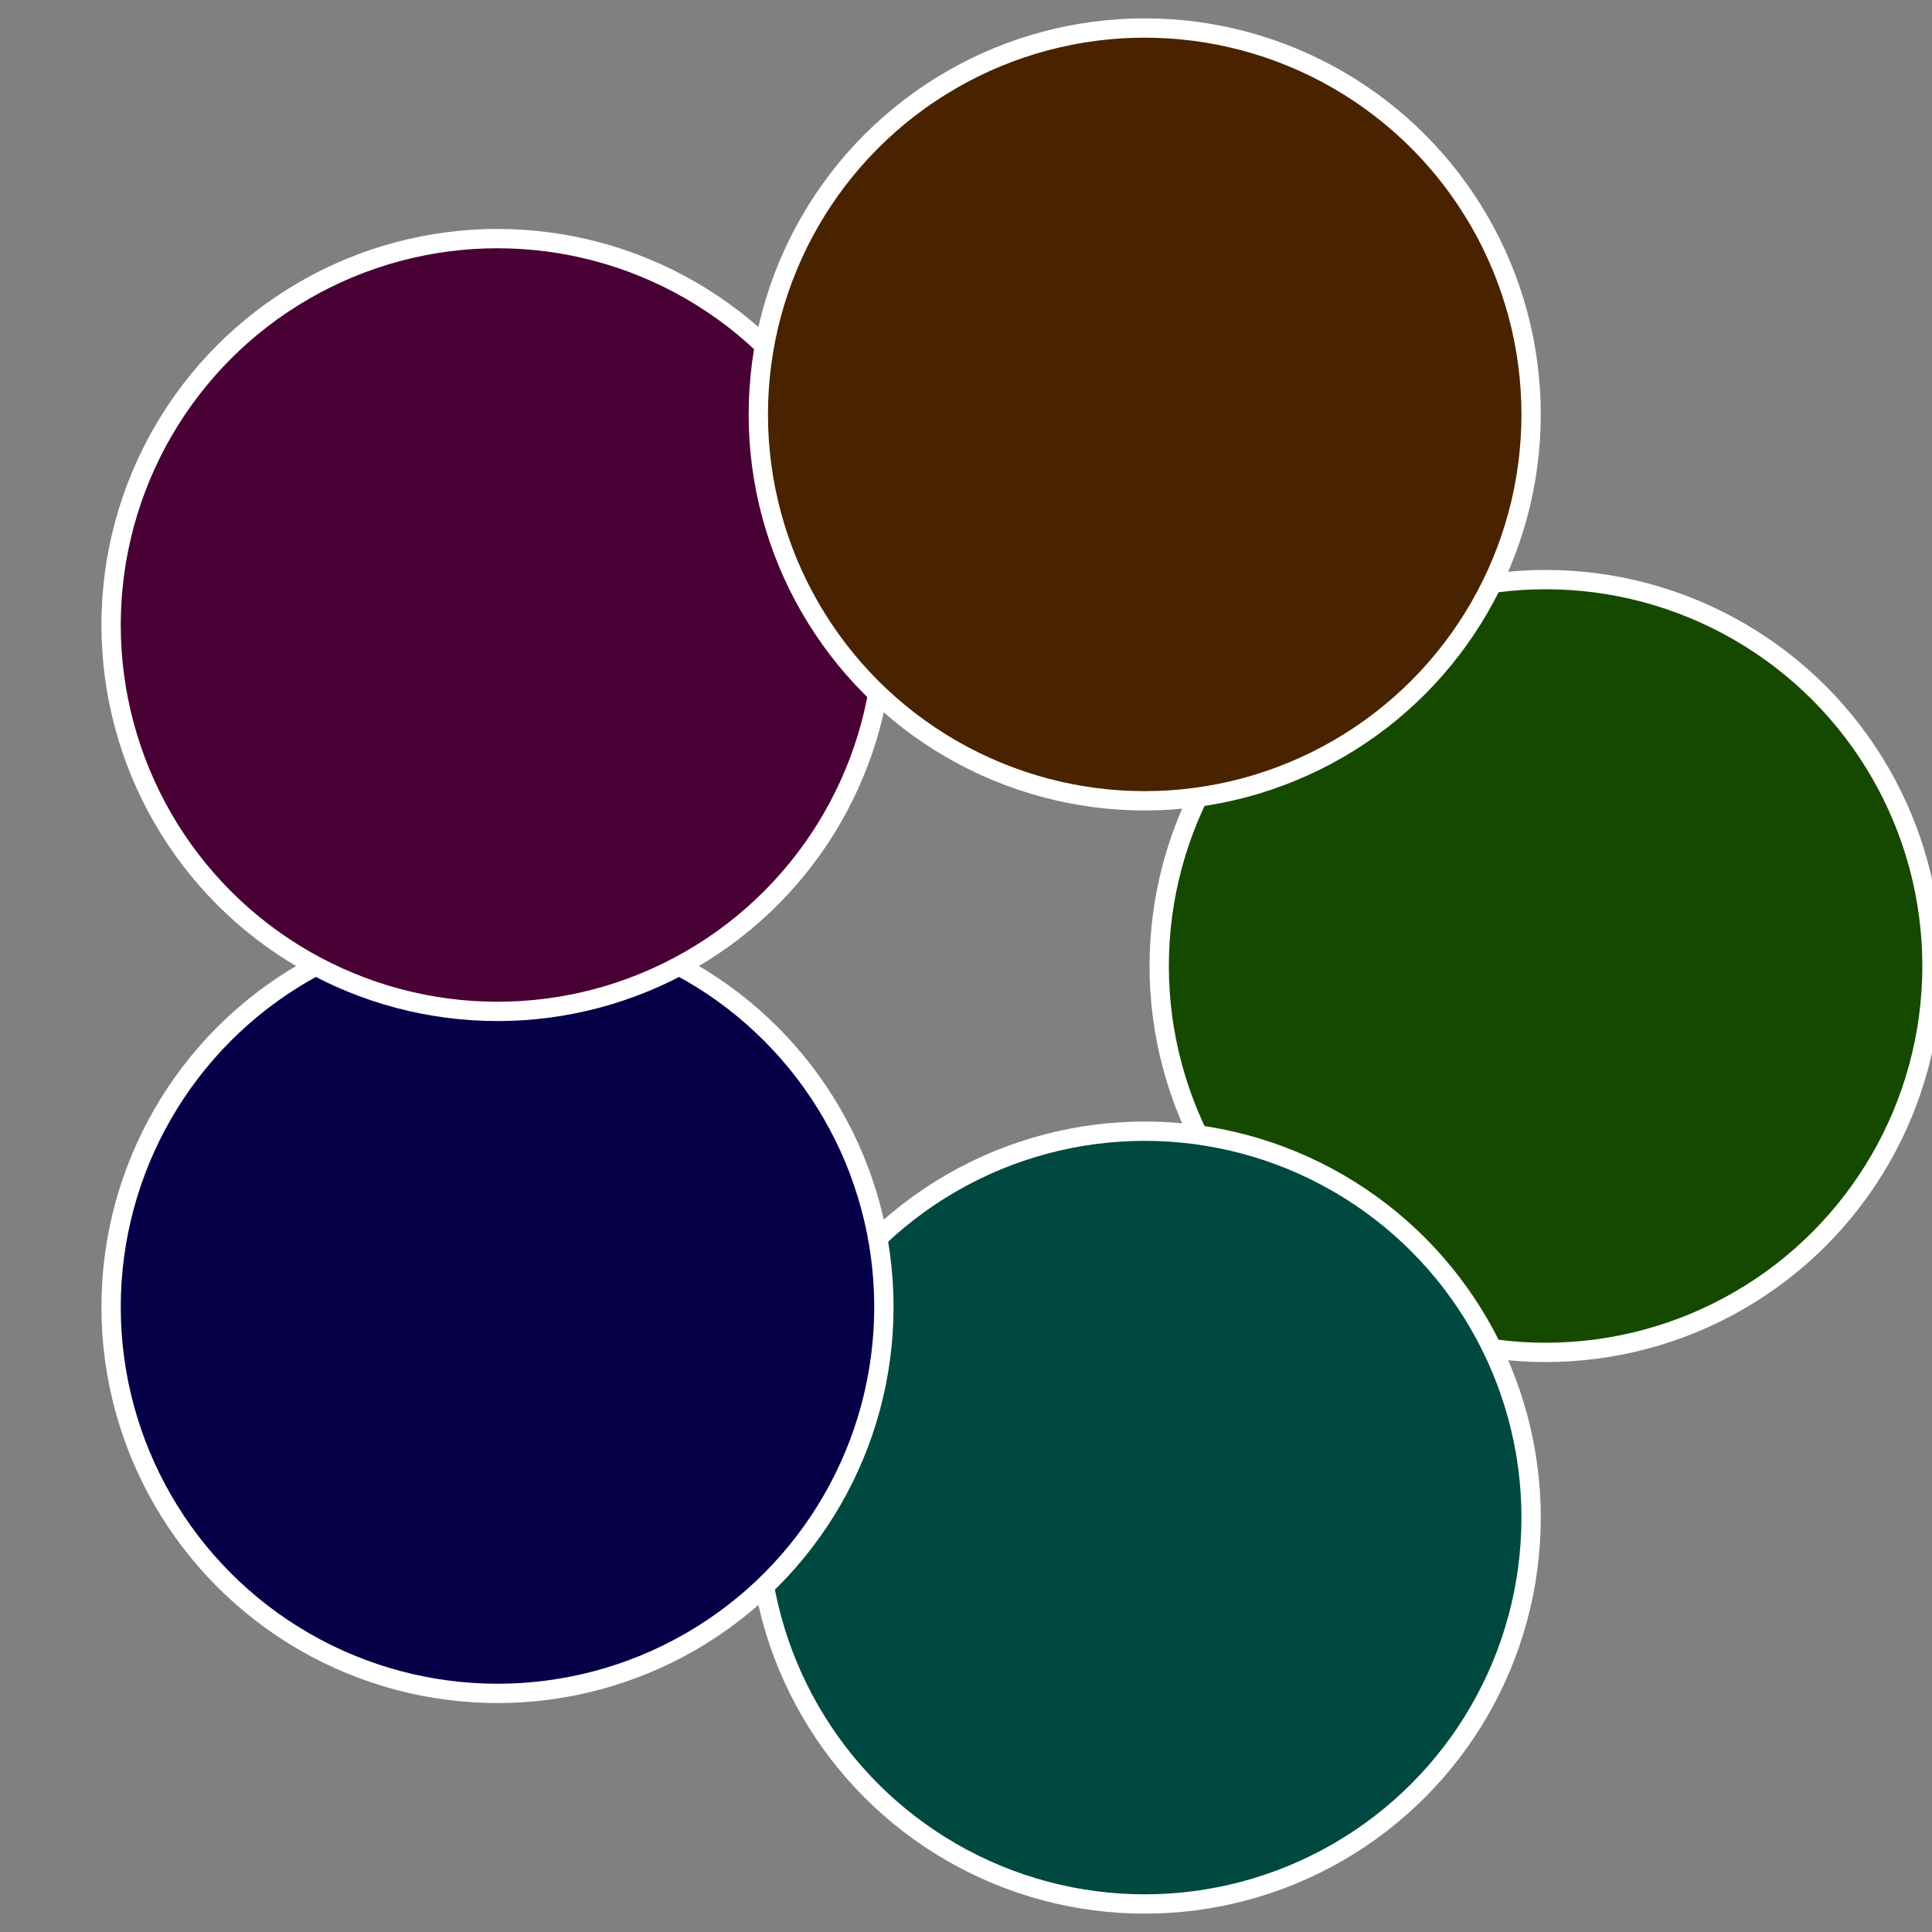 <?xml version="1.0" standalone="no"?>
<svg width="500" height="500" viewBox="-1 -1 2 2" xmlns="http://www.w3.org/2000/svg">
 
                <rect x="-1" y="-1" width="2" height="2" fill="#808080" stroke="none"/>
 
                <circle cx="0.6" cy="0" r="0.4" fill="#164900" stroke="#fff" stroke-width="1%" />
             
                <circle cx="0.185" cy="0.571" r="0.4" fill="#004940" stroke="#fff" stroke-width="1%" />
             
                <circle cx="-0.485" cy="0.353" r="0.4" fill="#060049" stroke="#fff" stroke-width="1%" />
             
                <circle cx="-0.485" cy="-0.353" r="0.4" fill="#490034" stroke="#fff" stroke-width="1%" />
             
                <circle cx="0.185" cy="-0.571" r="0.4" fill="#492300" stroke="#fff" stroke-width="1%" />
            </svg>
